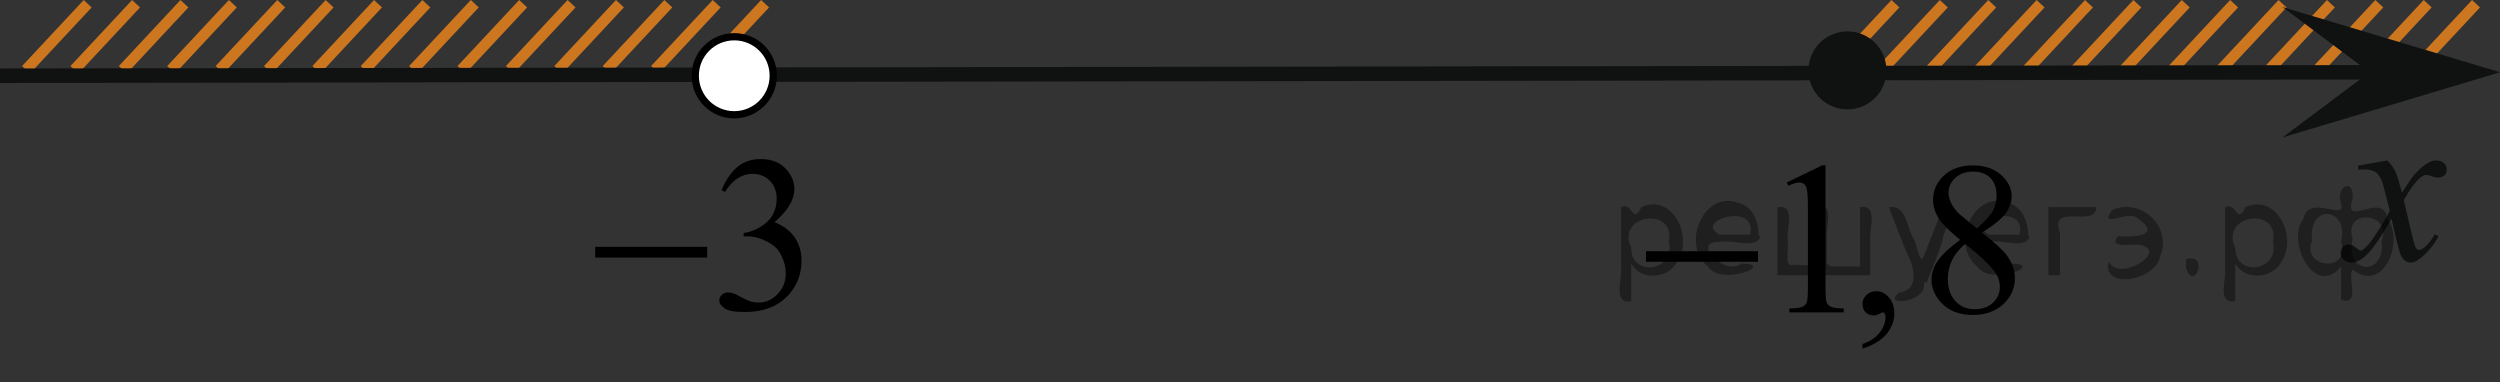 <?xml version="1.0" encoding="utf-8"?>
<!-- Generator: Adobe Illustrator 27.2.0, SVG Export Plug-In . SVG Version: 6.00 Build 0)  -->
<svg version="1.1" id="Слой_1" xmlns="http://www.w3.org/2000/svg" xmlns:xlink="http://www.w3.org/1999/xlink" x="0px" y="0px"
	 width="172.574px" height="26.377px" viewBox="0 0 172.574 26.377" enable-background="new 0 0 172.574 26.377"
	 xml:space="preserve">
<rect x="0" y="0" width="172.574" height="26.377" fill="#333333" stroke="none"/>
<g>
	<g>
		<defs>
			<rect id="SVGID_1_" x="110.812" y="7.902" width="31.133" height="18.713"/>
		</defs>
		<clipPath id="SVGID_00000091729053434156818200000004341551540340814764_">
			<use xlink:href="#SVGID_1_"  overflow="visible"/>
		</clipPath>
		<g clip-path="url(#SVGID_00000091729053434156818200000004341551540340814764_)">
		</g>
	</g>
	<g>
		<defs>
			<polygon id="SVGID_00000003784358976577083240000004214554609234284676_" points="110.825,27.028 142.358,27.028 
				142.358,7.915 110.825,7.915 110.825,27.028 			"/>
		</defs>
		<clipPath id="SVGID_00000001649485796175535100000006008370440459777959_">
			<use xlink:href="#SVGID_00000003784358976577083240000004214554609234284676_"  overflow="visible"/>
		</clipPath>
		<g clip-path="url(#SVGID_00000001649485796175535100000006008370440459777959_)">
			<path d="M123.342,12.598l2.43-1.181h0.243v8.396c0,0.558,0.023,0.904,0.07,1.041
				c0.046,0.138,0.144,0.242,0.29,0.315c0.147,0.073,0.447,0.115,0.898,0.125v0.272h-3.755v-0.272
				c0.471-0.01,0.775-0.05,0.913-0.121c0.137-0.07,0.232-0.166,0.287-0.286
				c0.054-0.119,0.081-0.477,0.081-1.074v-5.367c0-0.724-0.024-1.188-0.074-1.394
				c-0.034-0.156-0.097-0.272-0.188-0.345s-0.2-0.11-0.328-0.11c-0.182,0-0.434,0.076-0.758,0.227
				L123.342,12.598z"/>
			<path d="M128.567,24.066v-0.322c0.506-0.166,0.897-0.424,1.175-0.772c0.277-0.35,0.416-0.72,0.416-1.111
				c0-0.093-0.021-0.171-0.066-0.234c-0.034-0.044-0.068-0.066-0.102-0.066c-0.055,0-0.172,0.049-0.353,0.146
				c-0.089,0.044-0.182,0.066-0.28,0.066c-0.24,0-0.432-0.071-0.574-0.213s-0.214-0.337-0.214-0.586
				c0-0.24,0.093-0.445,0.276-0.616c0.185-0.171,0.409-0.257,0.674-0.257c0.324,0,0.612,0.141,0.865,0.422
				s0.38,0.653,0.38,1.118c0,0.503-0.176,0.972-0.527,1.404C129.885,23.476,129.329,23.818,128.567,24.066z"/>
			<path d="M135.31,16.558c-0.79-0.644-1.299-1.163-1.527-1.555c-0.229-0.391-0.343-0.796-0.343-1.217
				c0-0.645,0.251-1.202,0.751-1.669c0.501-0.467,1.166-0.7,1.996-0.7c0.805,0,1.453,0.218,1.943,0.653
				c0.491,0.435,0.736,0.931,0.736,1.488c0,0.372-0.132,0.751-0.398,1.137c-0.265,0.387-0.817,0.841-1.656,1.364
				c0.863,0.665,1.435,1.188,1.716,1.569c0.373,0.498,0.56,1.023,0.56,1.576c0,0.699-0.268,1.297-0.803,1.793
				s-1.237,0.744-2.106,0.744c-0.947,0-1.687-0.296-2.216-0.888c-0.423-0.474-0.634-0.992-0.634-1.554
				c0-0.44,0.148-0.877,0.445-1.31S134.584,17.081,135.31,16.558z M135.657,16.837
				c-0.408,0.342-0.71,0.715-0.906,1.118s-0.294,0.839-0.294,1.309c0,0.631,0.173,1.136,0.519,1.515
				c0.347,0.379,0.787,0.567,1.322,0.567c0.53,0,0.955-0.148,1.273-0.447c0.319-0.298,0.478-0.659,0.478-1.085
				c0-0.352-0.093-0.667-0.279-0.945C137.422,18.35,136.718,17.673,135.657,16.837z M136.467,15.774
				c0.59-0.528,0.962-0.944,1.119-1.25s0.236-0.652,0.236-1.038c0-0.513-0.145-0.915-0.435-1.206
				c-0.29-0.291-0.685-0.436-1.185-0.436s-0.908,0.144-1.223,0.433s-0.471,0.626-0.471,1.012
				c0,0.254,0.065,0.509,0.194,0.763c0.13,0.255,0.315,0.496,0.557,0.727L136.467,15.774z"/>
		</g>
		<g clip-path="url(#SVGID_00000001649485796175535100000006008370440459777959_)">
			<path d="M113.621,17.343h7.732v0.726h-7.732V17.343z"/>
		</g>
	</g>
</g>
<g>
	<g>
		<g>
			<defs>
				<rect id="SVGID_00000065795764016039898400000010834415461170354323_" x="38.206" y="7.38" width="20.7" height="18.713"/>
			</defs>
			<clipPath id="SVGID_00000010310135213437779040000012565324503739893378_">
				<use xlink:href="#SVGID_00000065795764016039898400000010834415461170354323_"  overflow="visible"/>
			</clipPath>
		</g>
	</g>
	<g>
		<g>
			<defs>
				<rect id="SVGID_00000057110711176834715140000013022566279703846285_" x="38.289" y="7.394" width="20.562" height="18.147"/>
			</defs>
			<clipPath id="SVGID_00000130627687956857872890000010891660024780373930_">
				<use xlink:href="#SVGID_00000057110711176834715140000013022566279703846285_"  overflow="visible"/>
			</clipPath>
			<g clip-path="url(#SVGID_00000130627687956857872890000010891660024780373930_)">
				<path d="M49.807,13.125c0.285-0.685,0.644-1.213,1.079-1.586c0.435-0.372,0.976-0.559,1.623-0.559
					c0.8,0,1.414,0.265,1.841,0.795c0.324,0.395,0.486,0.817,0.486,1.267c0,0.74-0.457,1.505-1.37,2.295
					c0.614,0.244,1.078,0.595,1.392,1.05c0.314,0.454,0.471,0.989,0.471,1.605c0,0.879-0.275,1.642-0.825,2.286
					c-0.716,0.84-1.754,1.26-3.114,1.26c-0.672,0-1.13-0.085-1.373-0.255s-0.364-0.352-0.364-0.547
					c0-0.145,0.058-0.273,0.173-0.383s0.254-0.165,0.416-0.165c0.123,0,0.248,0.021,0.376,0.06
					c0.084,0.025,0.273,0.116,0.567,0.274c0.294,0.157,0.498,0.251,0.611,0.281c0.182,0.055,0.376,0.082,0.582,0.082
					c0.5,0,0.936-0.197,1.307-0.592c0.371-0.396,0.556-0.862,0.556-1.402c0-0.395-0.086-0.78-0.258-1.155
					c-0.128-0.279-0.268-0.492-0.42-0.637c-0.211-0.2-0.5-0.381-0.869-0.544
					c-0.368-0.162-0.744-0.243-1.127-0.243h-0.235v-0.226c0.387-0.05,0.776-0.192,1.167-0.427
					c0.391-0.235,0.674-0.518,0.851-0.848s0.265-0.692,0.265-1.087c0-0.515-0.158-0.931-0.475-1.248
					c-0.316-0.317-0.71-0.476-1.182-0.476c-0.761,0-1.397,0.415-1.907,1.245L49.807,13.125z"/>
			</g>
		</g>
		<g>
			<defs>
				<rect id="SVGID_00000059267895257261068880000007630903753527740294_" x="38.289" y="7.394" width="20.562" height="18.147"/>
			</defs>
			<clipPath id="SVGID_00000126310131126383767870000007248139589967076243_">
				<use xlink:href="#SVGID_00000059267895257261068880000007630903753527740294_"  overflow="visible"/>
			</clipPath>
			<g clip-path="url(#SVGID_00000126310131126383767870000007248139589967076243_)">
				<path d="M41.087,17.038h7.731v0.743h-7.731V17.038z"/>
			</g>
		</g>
	</g>
</g>
<line fill="none" stroke="#CC761F" stroke-width="0.75" stroke-miterlimit="10" x1="134.181" y1="0.257" x2="129.925" y2="4.815"/>
<line fill="none" stroke="#CC761F" stroke-width="0.75" stroke-miterlimit="10" x1="130.84" y1="0.256" x2="126.585" y2="4.815"/>
<line fill="none" stroke="#CC761F" stroke-width="0.75" stroke-miterlimit="10" x1="137.521" y1="0.257" x2="133.265" y2="4.815"/>
<line fill="none" stroke="#CC761F" stroke-width="0.75" stroke-miterlimit="10" x1="144.201" y1="0.257" x2="139.944" y2="4.815"/>
<line fill="none" stroke="#CC761F" stroke-width="0.75" stroke-miterlimit="10" x1="164.241" y1="0.257" x2="159.985" y2="4.815"/>
<line fill="none" stroke="#CC761F" stroke-width="0.75" stroke-miterlimit="10" x1="157.562" y1="0.256" x2="153.305" y2="4.815"/>
<line fill="none" stroke="#CC761F" stroke-width="0.75" stroke-miterlimit="10" x1="150.881" y1="0.257" x2="146.625" y2="4.815"/>
<line fill="none" stroke="#CC761F" stroke-width="0.75" stroke-miterlimit="10" x1="140.86" y1="0.257" x2="136.605" y2="4.815"/>
<line fill="none" stroke="#CC761F" stroke-width="0.75" stroke-miterlimit="10" x1="160.901" y1="0.257" x2="156.646" y2="4.815"/>
<line fill="none" stroke="#CC761F" stroke-width="0.75" stroke-miterlimit="10" x1="154.221" y1="0.256" x2="149.966" y2="4.815"/>
<line fill="none" stroke="#CC761F" stroke-width="0.75" stroke-miterlimit="10" x1="147.541" y1="0.257" x2="143.285" y2="4.815"/>
<line fill="none" stroke="#CC761F" stroke-width="0.75" stroke-miterlimit="10" x1="170.919" y1="0.256" x2="166.665" y2="4.816"/>
<line fill="none" stroke="#CC761F" stroke-width="0.75" stroke-miterlimit="10" x1="167.581" y1="0.256" x2="163.327" y2="4.815"/>
<line fill="none" stroke="#CC761F" stroke-width="0.75" stroke-miterlimit="10" x1="22.753" y1="0.257" x2="18.498" y2="4.815"/>
<line fill="none" stroke="#CC761F" stroke-width="0.75" stroke-miterlimit="10" x1="16.073" y1="0.256" x2="11.816" y2="4.815"/>
<line fill="none" stroke="#CC761F" stroke-width="0.75" stroke-miterlimit="10" x1="9.393" y1="0.257" x2="5.137" y2="4.815"/>
<line fill="none" stroke="#CC761F" stroke-width="0.75" stroke-miterlimit="10" x1="19.414" y1="0.257" x2="15.157" y2="4.815"/>
<line fill="none" stroke="#CC761F" stroke-width="0.75" stroke-miterlimit="10" x1="12.732" y1="0.256" x2="8.478" y2="4.815"/>
<line fill="none" stroke="#CC761F" stroke-width="0.75" stroke-miterlimit="10" x1="6.053" y1="0.257" x2="1.797" y2="4.815"/>
<line fill="none" stroke="#CC761F" stroke-width="0.75" stroke-miterlimit="10" x1="32.773" y1="0.256" x2="28.515" y2="4.815"/>
<line fill="none" stroke="#CC761F" stroke-width="0.75" stroke-miterlimit="10" x1="29.431" y1="0.256" x2="25.177" y2="4.816"/>
<line fill="none" stroke="#CC761F" stroke-width="0.75" stroke-miterlimit="10" x1="26.093" y1="0.256" x2="21.839" y2="4.815"/>
<line fill="none" stroke="#CC761F" stroke-width="0.75" stroke-miterlimit="10" x1="36.113" y1="0.256" x2="31.857" y2="4.815"/>
<line fill="none" stroke="#CC761F" stroke-width="0.75" stroke-miterlimit="10" x1="39.453" y1="0.256" x2="35.197" y2="4.815"/>
<line fill="none" stroke="#CC761F" stroke-width="0.75" stroke-miterlimit="10" x1="49.472" y1="0.256" x2="45.218" y2="4.815"/>
<line fill="none" stroke="#CC761F" stroke-width="0.75" stroke-miterlimit="10" x1="46.134" y1="0.256" x2="41.879" y2="4.816"/>
<line fill="none" stroke="#CC761F" stroke-width="0.75" stroke-miterlimit="10" x1="42.794" y1="0.256" x2="38.539" y2="4.815"/>
<line fill="none" stroke="#CC761F" stroke-width="0.75" stroke-miterlimit="10" x1="52.814" y1="0.256" x2="48.556" y2="4.815"/>
<line fill="none" stroke="#101111" stroke-linejoin="round" stroke-miterlimit="8" x1="0.001" y1="5.229" x2="163.758" y2="4.987"/>
<g>
	<g>
		<g>
			<g>
				<g>
					<defs>
						
							<rect id="SVGID_00000078018766624539145810000005650892341566918051_" x="159.053" y="7.581" width="12.9" height="14.25"/>
					</defs>
					<clipPath id="SVGID_00000074417944100983210080000003086645211159249071_">
						<use xlink:href="#SVGID_00000078018766624539145810000005650892341566918051_"  overflow="visible"/>
					</clipPath>
					<g clip-path="url(#SVGID_00000074417944100983210080000003086645211159249071_)">
						<g enable-background="new    ">
							<path fill="#101111" d="M164.801,11.074c0.246,0.264,0.434,0.526,0.559,0.79
								c0.092,0.182,0.24,0.66,0.447,1.435l0.664-1.002c0.178-0.243,0.391-0.475,0.643-0.694
								c0.252-0.221,0.475-0.371,0.666-0.452c0.121-0.051,0.254-0.076,0.4-0.076c0.217,0,0.389,0.059,0.518,0.175
								s0.193,0.259,0.193,0.426c0,0.191-0.039,0.323-0.113,0.395c-0.143,0.126-0.303,0.19-0.484,0.19
								c-0.105,0-0.219-0.022-0.34-0.068c-0.236-0.081-0.397-0.121-0.477-0.121c-0.121,0-0.264,0.07-0.43,0.212
								c-0.312,0.264-0.685,0.772-1.119,1.526l0.619,2.61c0.096,0.399,0.176,0.64,0.242,0.718
								c0.065,0.078,0.131,0.117,0.197,0.117c0.105,0,0.229-0.059,0.369-0.174
								c0.277-0.233,0.514-0.537,0.711-0.911l0.264,0.136c-0.316,0.598-0.721,1.094-1.209,1.488
								c-0.277,0.223-0.512,0.334-0.703,0.334c-0.281,0-0.506-0.159-0.672-0.478
								c-0.105-0.197-0.326-1.047-0.658-2.55c-0.785,1.371-1.416,2.254-1.889,2.649
								c-0.309,0.252-0.606,0.379-0.893,0.379c-0.201,0-0.385-0.073-0.553-0.221
								c-0.119-0.111-0.18-0.26-0.18-0.447c0-0.167,0.055-0.307,0.166-0.418s0.246-0.166,0.408-0.166
								c0.16,0,0.332,0.08,0.514,0.242c0.131,0.117,0.232,0.175,0.303,0.175c0.06,0,0.139-0.04,0.234-0.122
								c0.236-0.191,0.559-0.606,0.967-1.244c0.408-0.638,0.676-1.098,0.801-1.381
								c-0.312-1.23-0.48-1.88-0.506-1.951c-0.115-0.329-0.268-0.561-0.453-0.698
								c-0.188-0.137-0.461-0.205-0.824-0.205c-0.115,0-0.25,0.005-0.4,0.016v-0.273L164.801,11.074z"/>
						</g>
					</g>
				</g>
			</g>
		</g>
	</g>
</g>
<path fill="#101111" d="M127.529,2.166c-1.488,0-2.693,1.206-2.693,2.692c0,1.487,1.205,2.693,2.693,2.693
	c1.486,0,2.691-1.206,2.691-2.693C130.221,3.372,129.016,2.166,127.529,2.166L127.529,2.166z"/>
<polygon fill="#101111" points="163.568,4.987 157.561,0.487 172.574,4.987 157.561,9.487 "/>
<path fill="#FFFFFF" stroke="#000000" stroke-width="0.5" stroke-miterlimit="10" d="M50.685,2.536
	c-1.485,0-2.692,1.204-2.692,2.692s1.203,2.695,2.692,2.695c1.484,0,2.691-1.205,2.691-2.695
	C53.379,3.741,52.172,2.536,50.685,2.536L50.685,2.536z"/>
<g style="stroke:none;fill:#000;fill-opacity:0.4" > <path d="m 112.6,18.3 c 0,0.8 0,1.6 0,2.5 -1.3,0.2 -0.6,-1.5 -0.7,-2.3 0,-1.4 0,-2.8 0,-4.2 0.8,-0.4 0.8,1.3 1.4,0.0 2.2,-1.0 3.7,2.2 2.4,3.9 -0.6,1.0 -2.4,1.2 -3.1,0.0 z m 2.6,-1.6 c 0.5,-2.5 -3.7,-1.9 -2.6,0.4 0.0,2.1 3.1,1.6 2.6,-0.4 z" /> <path d="m 121.5,16.4 c -0.4,0.8 -1.9,0.1 -2.8,0.3 -2.0,-0.1 0.3,2.4 1.5,1.5 2.5,0.0 -1.4,1.6 -2.3,0.2 -1.9,-1.5 -0.3,-5.3 2.1,-4.4 0.9,0.2 1.4,1.2 1.4,2.2 z m -0.7,-0.2 c 0.6,-2.3 -4.0,-1.0 -2.1,0.0 0.7,0 1.4,-0.0 2.1,-0.0 z" /> <path d="m 126.4,18.4 c 0.6,0 1.3,0 2.0,0 0,-1.3 0,-2.7 0,-4.1 1.3,-0.2 0.6,1.5 0.7,2.3 0,0.8 0,1.6 0,2.4 -2.1,0 -4.2,0 -6.4,0 0,-1.5 0,-3.1 0,-4.7 1.3,-0.2 0.6,1.5 0.7,2.3 0.1,0.5 -0.2,1.6 0.2,1.7 0.5,-0.1 1.6,0.2 1.8,-0.2 0,-1.3 0,-2.6 0,-3.9 1.3,-0.2 0.6,1.5 0.7,2.3 0,0.5 0,1.1 0,1.7 z" /> <path d="m 132.8,19.5 c 0.3,1.4 -3.0,1.7 -1.7,0.7 1.5,-0.2 1.0,-1.9 0.5,-2.8 -0.4,-1.0 -0.8,-2.0 -1.2,-3.1 1.2,-0.2 1.2,1.4 1.7,2.2 0.2,0.2 0.4,1.9 0.7,1.2 0.4,-1.1 0.9,-2.2 1.3,-3.4 1.4,-0.2 0.0,1.5 -0.0,2.3 -0.3,0.9 -0.7,1.9 -1.1,2.9 z" /> <path d="m 140.1,16.4 c -0.4,0.8 -1.9,0.1 -2.8,0.3 -2.0,-0.1 0.3,2.4 1.5,1.5 2.5,0.0 -1.4,1.6 -2.3,0.2 -1.9,-1.5 -0.3,-5.3 2.1,-4.4 0.9,0.2 1.4,1.2 1.4,2.2 z m -0.7,-0.2 c 0.6,-2.3 -4.0,-1.0 -2.1,0.0 0.7,0 1.4,-0.0 2.1,-0.0 z" /> <path d="m 141.4,19.0 c 0,-1.5 0,-3.1 0,-4.7 1.1,0 2.2,0 3.3,0 0.0,1.5 -3.3,-0.4 -2.5,1.8 0,0.9 0,1.9 0,2.9 -0.2,0 -0.5,0 -0.7,0 z" /> <path d="m 145.6,18.1 c 0.7,1.4 4.2,-0.8 2.1,-1.2 -0.5,-0.1 -2.2,0.3 -1.5,-0.6 1.0,0.1 3.1,0.0 1.4,-1.2 -0.6,-0.7 -2.8,0.8 -1.8,-0.6 2.0,-0.9 4.2,1.2 3.3,3.2 -0.2,1.5 -3.5,2.3 -3.6,0.7 l 0,-0.1 0,-0.0 0,0 z" /> <path d="m 150.9,17.9 c 1.6,-0.5 0.6,2.3 -0.0,0.6 -0.0,-0.2 0.0,-0.4 0.0,-0.6 z" /> <path d="m 154.3,18.3 c 0,0.8 0,1.6 0,2.5 -1.3,0.2 -0.6,-1.5 -0.7,-2.3 0,-1.4 0,-2.8 0,-4.2 0.8,-0.4 0.8,1.3 1.4,0.0 2.2,-1.0 3.7,2.2 2.4,3.9 -0.6,1.0 -2.4,1.2 -3.1,0.0 z m 2.6,-1.6 c 0.5,-2.5 -3.7,-1.9 -2.6,0.4 0.0,2.1 3.1,1.6 2.6,-0.4 z" /> <path d="m 159.6,16.6 c -0.8,1.9 2.7,2.3 2.0,0.1 0.6,-2.4 -2.3,-2.7 -2.0,-0.1 z m 2.0,4.2 c 0,-0.8 0,-1.6 0,-2.4 -1.8,2.2 -3.8,-1.7 -2.6,-3.3 0.4,-1.8 3.0,0.3 2.6,-1.1 -0.4,-1.1 0.9,-1.8 0.8,-0.3 -0.7,2.2 2.1,-0.6 2.4,1.4 1.2,1.6 -0.3,5.2 -2.4,3.5 -0.4,0.6 0.6,2.5 -0.8,2.1 z m 2.8,-4.2 c 0.8,-1.9 -2.7,-2.3 -2.0,-0.1 -0.6,2.4 2.3,2.7 2.0,0.1 z" /> </g></svg>

<!--File created and owned by https://sdamgia.ru. Copying is prohibited. All rights reserved.-->
